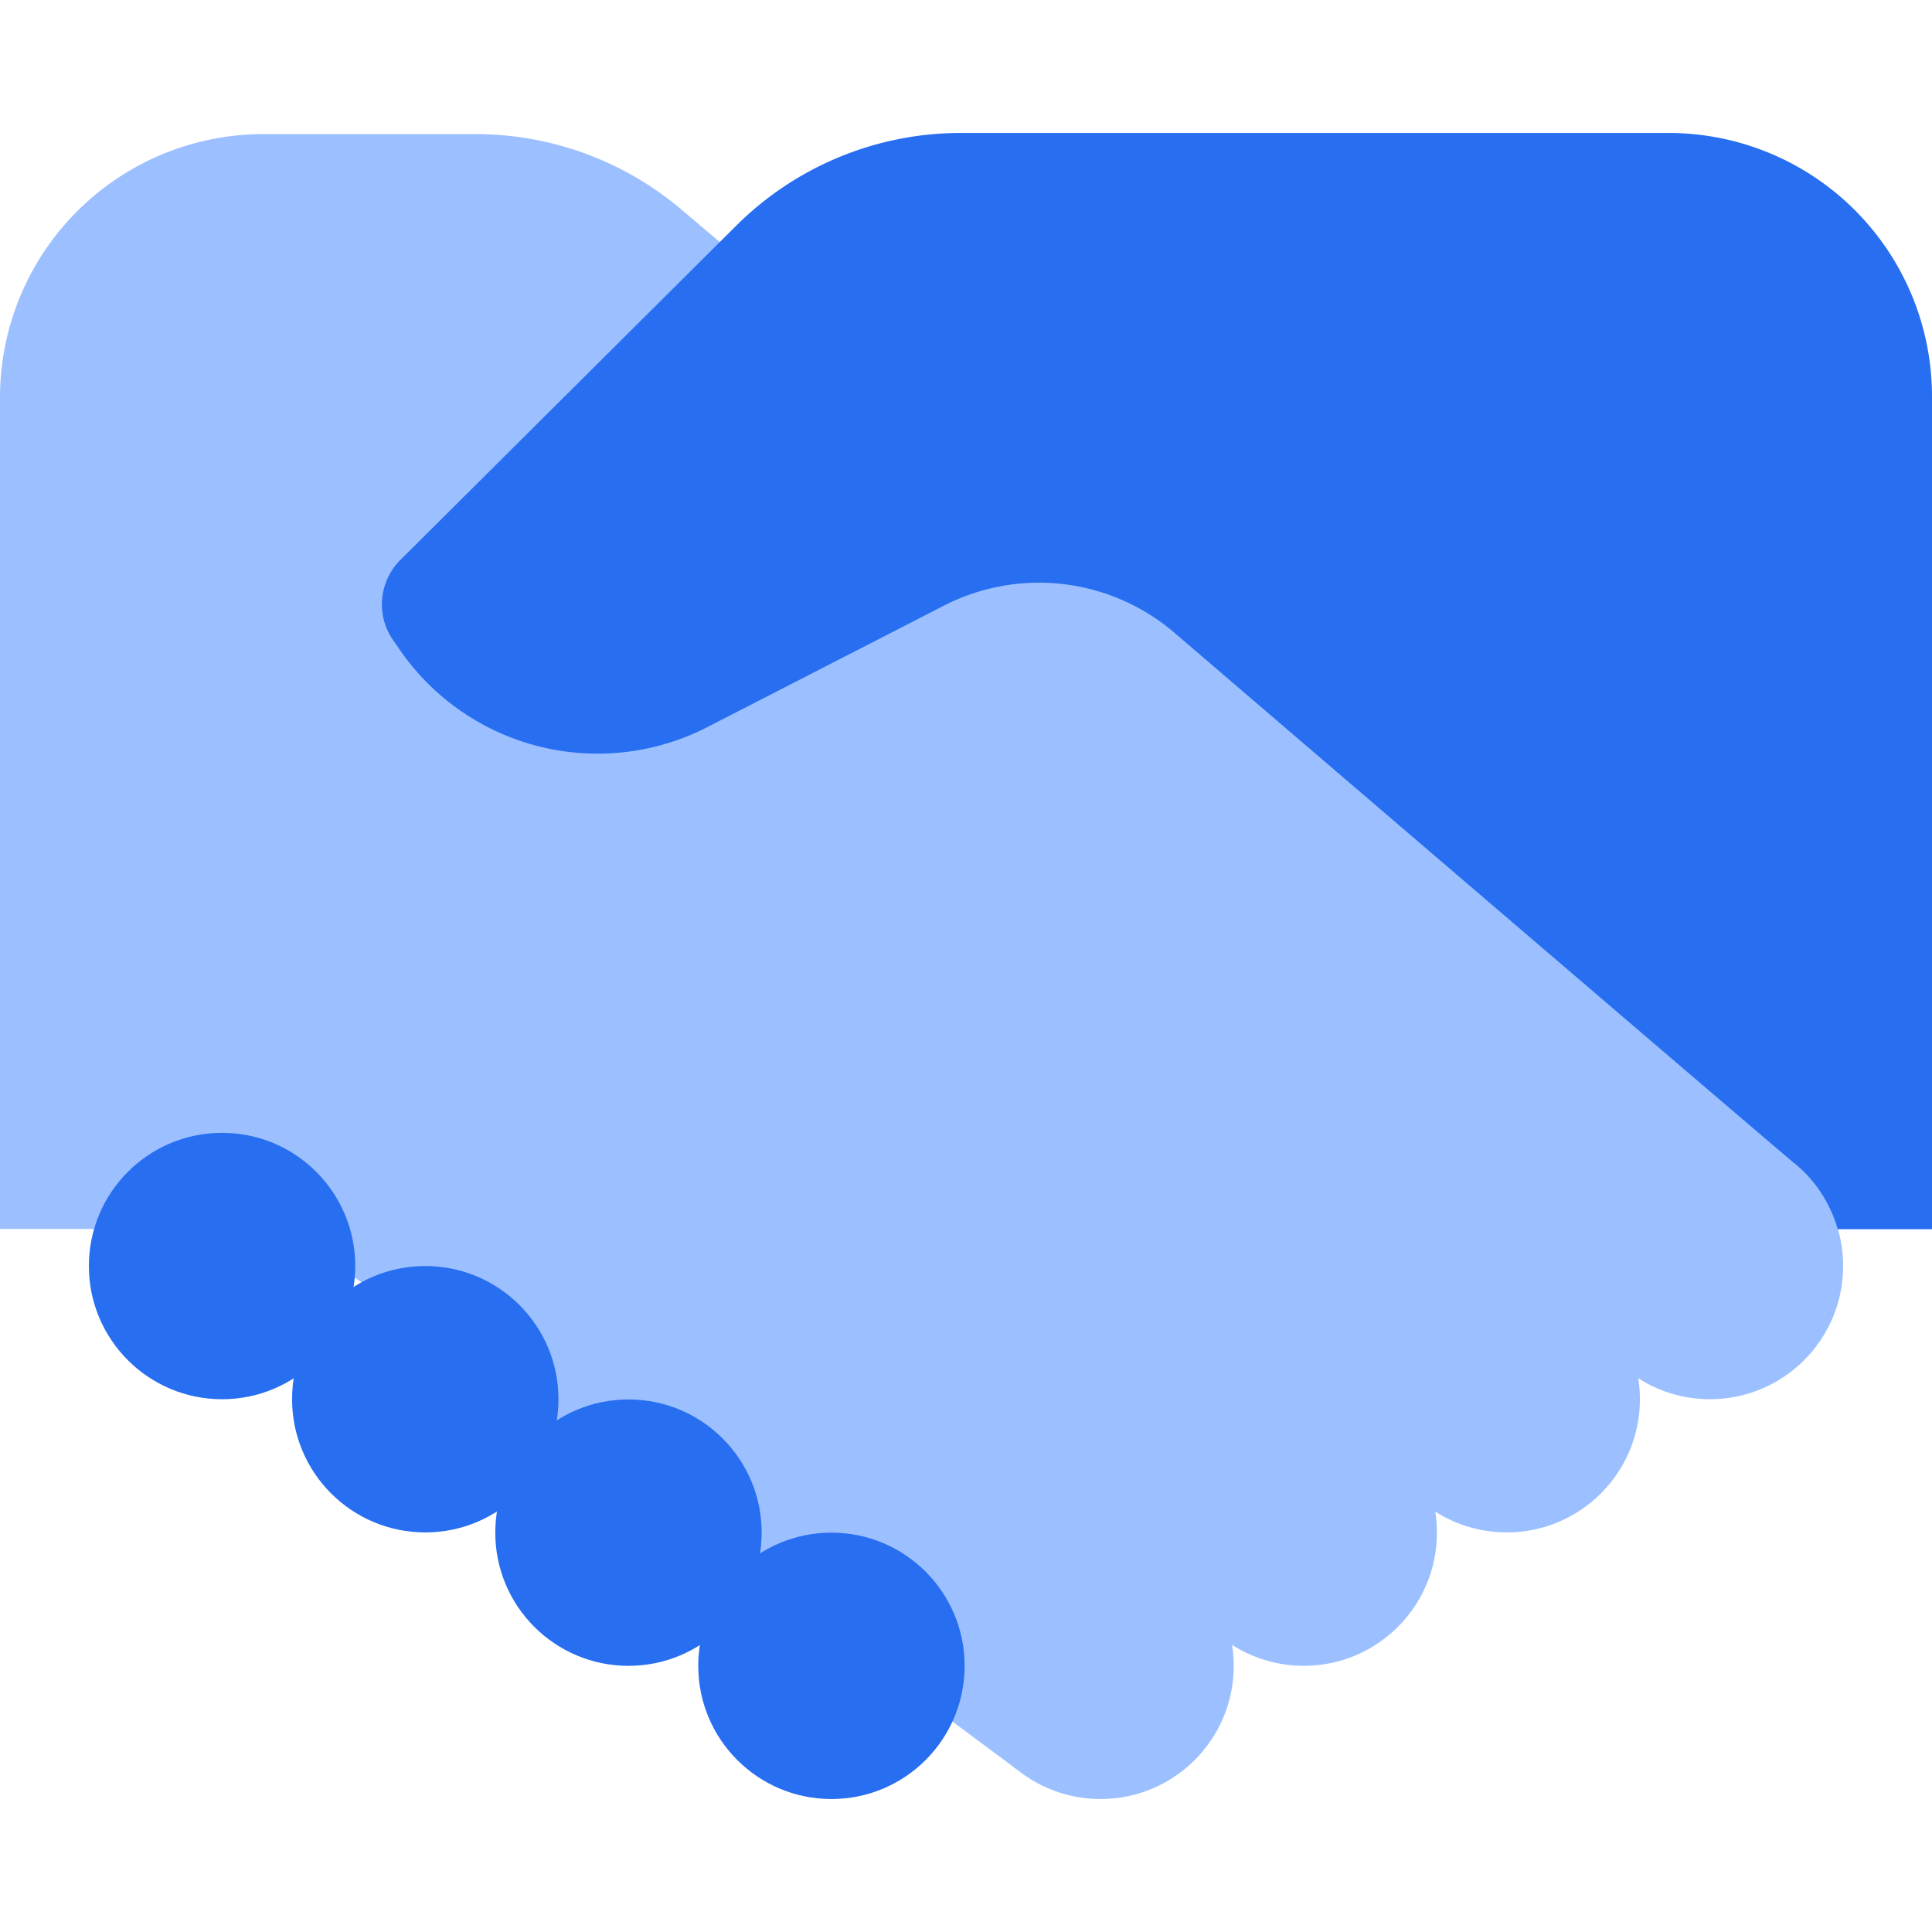 <svg xmlns="http://www.w3.org/2000/svg" viewBox="0 0 85 85"><defs><style>.cls-1{fill:#9cc0ff;}.cls-2{fill:#276ef1;}</style></defs><title>Partnerships</title><g id="Layer_1" data-name="Layer 1"><path class="cls-1" d="M44.74,77.85l-32-23.78H0V17.49A11.59,11.59,0,0,1,11.64,5.9l9.34,0a14,14,0,0,1,9,3.32l1.75,1.48,47.2,40.4L44.74,77.85"/><circle class="cls-2" cx="9.77" cy="55.7" r="5.86"/><circle class="cls-2" cx="18.71" cy="61.56" r="5.86"/><circle class="cls-2" cx="27.65" cy="67.43" r="5.86"/><circle class="cls-2" cx="36.58" cy="73.29" r="5.86"/><circle class="cls-1" cx="75.23" cy="55.7" r="5.86"/><circle class="cls-1" cx="66.29" cy="61.56" r="5.86"/><circle class="cls-1" cx="57.36" cy="67.43" r="5.86"/><circle class="cls-1" cx="48.42" cy="73.29" r="5.86"/><path class="cls-2" d="M85,17.44A11.59,11.59,0,0,0,73.41,5.85H42.27A14,14,0,0,0,32.4,9.92L17.62,24.63a2.76,2.76,0,0,0-.3,3.57l.34.49A10.57,10.57,0,0,0,31.1,32l10.44-5.36a9.16,9.16,0,0,1,10.12,1.19c8.7,7.46,26.59,22.78,27.25,23.32a5.78,5.78,0,0,1,1.94,2.93H85Z"/></g></svg>